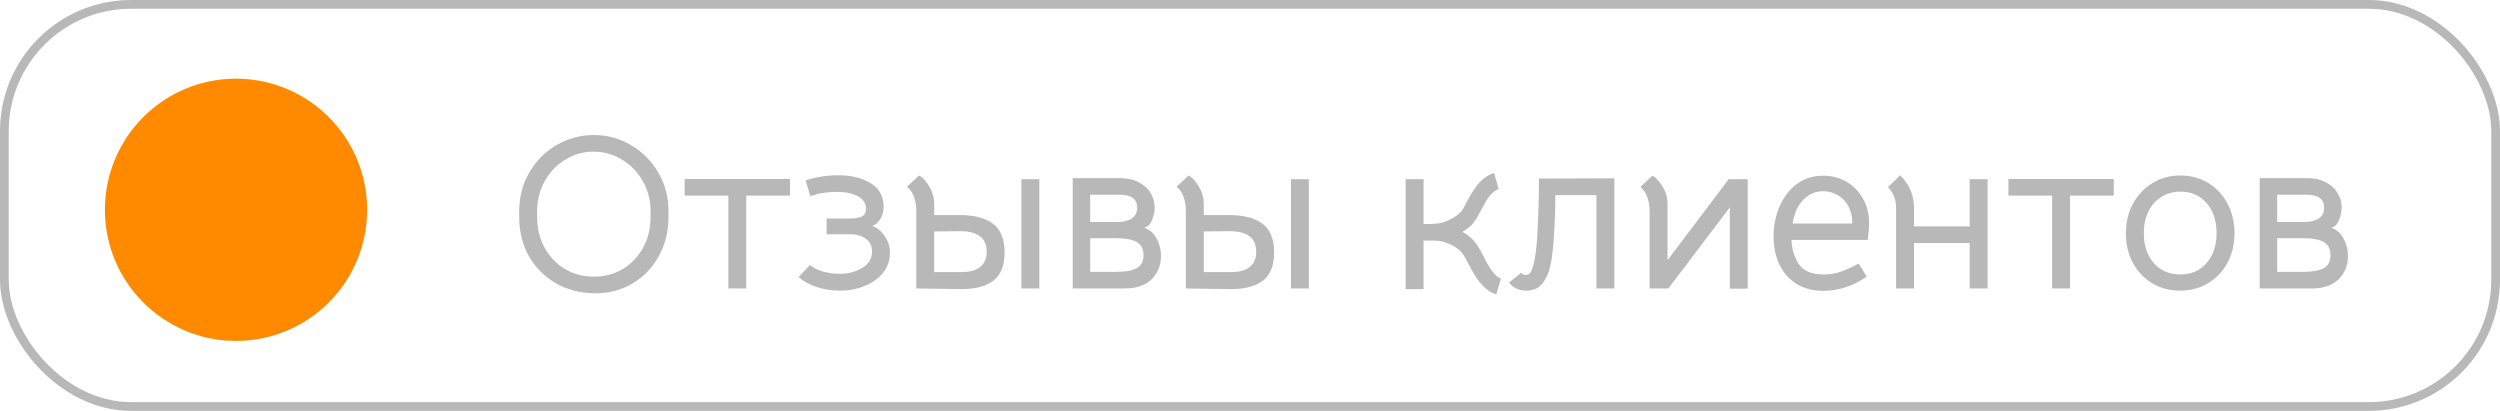 <?xml version="1.0" encoding="UTF-8"?> <svg xmlns="http://www.w3.org/2000/svg" width="286" height="47" viewBox="0 0 286 47" fill="none"> <path d="M68.025 33.55C66.375 33.533 64.892 33.15 63.575 32.4C62.275 31.633 61.25 30.6 60.5 29.3C59.767 27.983 59.4 26.5 59.4 24.85V24.125C59.4 22.542 59.775 21.092 60.525 19.775C61.292 18.442 62.325 17.392 63.625 16.625C64.942 15.842 66.375 15.45 67.925 15.45C69.492 15.45 70.925 15.842 72.225 16.625C73.525 17.392 74.558 18.442 75.325 19.775C76.092 21.092 76.475 22.542 76.475 24.125V24.85C76.475 26.5 76.1 27.992 75.35 29.325C74.617 30.658 73.608 31.7 72.325 32.45C71.042 33.2 69.608 33.567 68.025 33.55ZM67.95 31.65C69.167 31.65 70.267 31.358 71.25 30.775C72.233 30.175 73.008 29.358 73.575 28.325C74.142 27.292 74.425 26.133 74.425 24.85V24.125C74.425 22.908 74.133 21.783 73.55 20.75C72.967 19.7 72.175 18.875 71.175 18.275C70.192 17.658 69.1 17.35 67.9 17.35C66.717 17.35 65.633 17.658 64.65 18.275C63.667 18.875 62.883 19.7 62.3 20.75C61.733 21.783 61.45 22.908 61.45 24.125V24.85C61.45 26.133 61.733 27.292 62.3 28.325C62.867 29.358 63.642 30.175 64.625 30.775C65.625 31.358 66.733 31.65 67.95 31.65ZM83.323 22.375H78.323V20.475H90.373V22.375H85.373V33H83.323V22.375ZM96.088 33.25C95.154 33.25 94.254 33.108 93.388 32.825C92.537 32.525 91.862 32.15 91.362 31.7L92.638 30.325C93.054 30.642 93.571 30.892 94.188 31.075C94.821 31.242 95.438 31.325 96.037 31.325C97.021 31.325 97.888 31.1 98.638 30.65C99.388 30.2 99.763 29.575 99.763 28.775C99.763 28.142 99.529 27.658 99.062 27.325C98.596 26.975 97.971 26.8 97.188 26.8H94.562V25H97.188C97.721 25 98.162 24.933 98.513 24.8C98.879 24.667 99.062 24.35 99.062 23.85C99.062 23.25 98.754 22.783 98.138 22.45C97.537 22.117 96.729 21.95 95.713 21.95C94.629 21.95 93.629 22.117 92.713 22.45L92.162 20.65C92.713 20.45 93.321 20.3 93.987 20.2C94.671 20.1 95.321 20.05 95.938 20.05C97.388 20.05 98.604 20.35 99.588 20.95C100.588 21.55 101.088 22.458 101.088 23.675C101.088 24.225 100.954 24.7 100.688 25.1C100.421 25.483 100.121 25.733 99.787 25.85C100.338 26.033 100.813 26.425 101.213 27.025C101.613 27.608 101.813 28.233 101.813 28.9C101.813 29.783 101.546 30.558 101.013 31.225C100.479 31.875 99.771 32.375 98.888 32.725C98.021 33.075 97.088 33.25 96.088 33.25ZM104.826 24.2C104.826 22.9 104.476 21.95 103.776 21.35L105.151 20.075C105.568 20.308 105.951 20.725 106.301 21.325C106.668 21.925 106.859 22.567 106.876 23.25V24.6H109.726C111.426 24.6 112.718 24.933 113.601 25.6C114.484 26.267 114.926 27.367 114.926 28.9C114.926 30.367 114.501 31.433 113.651 32.1C112.801 32.75 111.584 33.075 110.001 33.075L104.826 33V24.2ZM118.901 20.5V33H116.851V20.5H118.901ZM110.026 31.125C110.959 31.125 111.668 30.925 112.151 30.525C112.634 30.125 112.876 29.567 112.876 28.85C112.876 28 112.618 27.392 112.101 27.025C111.601 26.642 110.859 26.45 109.876 26.45L106.876 26.475V31.125H110.026ZM128.118 20.375C128.951 20.375 129.668 20.533 130.268 20.85C130.868 21.15 131.318 21.558 131.618 22.075C131.935 22.575 132.093 23.117 132.093 23.7C132.093 24.2 131.993 24.692 131.793 25.175C131.61 25.658 131.318 25.95 130.918 26.05C131.535 26.283 132.001 26.7 132.318 27.3C132.651 27.9 132.818 28.558 132.818 29.275C132.818 30.342 132.46 31.233 131.743 31.95C131.026 32.65 130.001 33 128.668 33H122.718V20.375H128.118ZM127.768 25.4C128.485 25.4 129.051 25.267 129.468 25C129.885 24.717 130.093 24.3 130.093 23.75C130.093 22.767 129.418 22.275 128.068 22.275H124.718V25.4H127.768ZM127.743 31.1C128.76 31.1 129.526 30.958 130.043 30.675C130.56 30.392 130.818 29.9 130.818 29.2C130.818 28.467 130.551 27.958 130.018 27.675C129.485 27.392 128.726 27.25 127.743 27.25H124.718V31.1H127.743ZM135.661 24.2C135.661 22.9 135.311 21.95 134.611 21.35L135.986 20.075C136.403 20.308 136.786 20.725 137.136 21.325C137.503 21.925 137.694 22.567 137.711 23.25V24.6H140.561C142.261 24.6 143.553 24.933 144.436 25.6C145.319 26.267 145.761 27.367 145.761 28.9C145.761 30.367 145.336 31.433 144.486 32.1C143.636 32.75 142.419 33.075 140.836 33.075L135.661 33V24.2ZM149.736 20.5V33H147.686V20.5H149.736ZM140.861 31.125C141.794 31.125 142.503 30.925 142.986 30.525C143.469 30.125 143.711 29.567 143.711 28.85C143.711 28 143.453 27.392 142.936 27.025C142.436 26.642 141.694 26.45 140.711 26.45L137.711 26.475V31.125H140.861ZM162.854 20.5V25.625H163.604C164.054 25.625 164.479 25.583 164.879 25.5C165.362 25.367 165.846 25.158 166.329 24.875C166.812 24.592 167.154 24.275 167.354 23.925L167.629 23.4C168.062 22.583 168.446 21.942 168.779 21.475C169.412 20.575 170.129 20.017 170.929 19.8L171.454 21.625C171.271 21.675 171.062 21.8 170.829 22C170.596 22.2 170.404 22.408 170.254 22.625C170.054 22.925 169.854 23.267 169.654 23.65C169.454 24.017 169.321 24.258 169.254 24.375C169.004 24.875 168.746 25.283 168.479 25.6C168.212 25.9 167.821 26.208 167.304 26.525C167.854 26.825 168.312 27.192 168.679 27.625C168.929 27.908 169.262 28.45 169.679 29.25C169.962 29.85 170.271 30.392 170.604 30.875C170.971 31.408 171.337 31.733 171.704 31.85L171.179 33.675C170.346 33.425 169.587 32.792 168.904 31.775C168.721 31.508 168.421 30.992 168.004 30.225C167.837 29.892 167.671 29.583 167.504 29.3C167.337 29.017 167.179 28.808 167.029 28.675C166.646 28.325 166.187 28.05 165.654 27.85C165.121 27.633 164.637 27.525 164.204 27.525H162.854V33.075H160.804V20.5H162.854ZM174.58 33.25C174.213 33.25 173.855 33.175 173.505 33.025C173.172 32.875 172.88 32.642 172.63 32.325L174.03 31.2C174.147 31.367 174.305 31.45 174.505 31.45C174.738 31.45 174.905 31.392 175.005 31.275C175.122 31.158 175.247 30.883 175.38 30.45C175.647 29.583 175.822 28.158 175.905 26.175C176.005 24.192 176.055 22.275 176.055 20.425L184.68 20.4V33H182.63V22.325H177.93C177.93 23.875 177.872 25.5 177.755 27.2C177.655 28.9 177.463 30.183 177.18 31.05C176.93 31.767 176.605 32.317 176.205 32.7C175.805 33.067 175.263 33.25 174.58 33.25ZM199.938 20.5V33.025H197.888V23.725L190.863 33H188.713V24.225C188.713 22.925 188.363 21.975 187.663 21.375L189.038 20.1C189.455 20.333 189.838 20.742 190.188 21.325C190.555 21.908 190.747 22.533 190.763 23.2V29.775L197.763 20.5H199.938ZM204.947 27.45C204.98 28.467 205.255 29.383 205.772 30.2C206.305 31 207.272 31.4 208.672 31.4C209.339 31.4 209.955 31.3 210.522 31.1C211.105 30.9 211.805 30.583 212.622 30.15L213.547 31.625C212.897 32.125 212.13 32.525 211.247 32.825C210.364 33.125 209.472 33.275 208.572 33.275C207.405 33.275 206.389 33.008 205.522 32.475C204.672 31.942 204.022 31.208 203.572 30.275C203.122 29.325 202.897 28.25 202.897 27.05C202.897 25.833 203.122 24.7 203.572 23.65C204.022 22.583 204.672 21.725 205.522 21.075C206.389 20.425 207.414 20.1 208.597 20.1C209.564 20.1 210.447 20.333 211.247 20.8C212.047 21.267 212.672 21.908 213.122 22.725C213.589 23.542 213.822 24.45 213.822 25.45C213.822 25.733 213.814 25.983 213.797 26.2C213.78 26.4 213.764 26.575 213.747 26.725L213.672 27.45H204.947ZM211.897 25.575V25.375C211.897 24.708 211.747 24.108 211.447 23.575C211.164 23.042 210.764 22.625 210.247 22.325C209.747 22.025 209.189 21.875 208.572 21.875C207.705 21.875 206.955 22.192 206.322 22.825C205.689 23.458 205.272 24.375 205.072 25.575H211.897ZM227.385 33H225.335V27.8H218.96V33H216.91V23.775C216.91 22.825 216.602 22.042 215.985 21.425L217.385 20.05C218.435 21.1 218.96 22.333 218.96 23.75V25.9H225.335V20.5H227.385V33ZM234.763 22.375H229.763V20.475H241.813V22.375H236.813V33H234.763V22.375ZM249.403 33.25C248.22 33.25 247.153 32.967 246.203 32.4C245.27 31.833 244.536 31.058 244.003 30.075C243.47 29.075 243.203 27.95 243.203 26.7C243.203 25.45 243.47 24.325 244.003 23.325C244.553 22.308 245.295 21.517 246.228 20.95C247.178 20.367 248.245 20.075 249.428 20.075C250.611 20.075 251.67 20.358 252.603 20.925C253.553 21.492 254.295 22.283 254.828 23.3C255.361 24.3 255.628 25.425 255.628 26.675C255.628 27.925 255.361 29.05 254.828 30.05C254.295 31.05 253.553 31.833 252.603 32.4C251.653 32.967 250.586 33.25 249.403 33.25ZM249.428 31.4C250.678 31.4 251.678 30.967 252.428 30.1C253.195 29.233 253.578 28.092 253.578 26.675C253.578 25.242 253.195 24.092 252.428 23.225C251.678 22.358 250.678 21.925 249.428 21.925C248.611 21.925 247.886 22.125 247.253 22.525C246.62 22.925 246.128 23.483 245.778 24.2C245.428 24.917 245.253 25.742 245.253 26.675C245.253 28.092 245.636 29.233 246.403 30.1C247.17 30.967 248.178 31.4 249.428 31.4ZM263.909 20.375C264.742 20.375 265.459 20.533 266.059 20.85C266.659 21.15 267.109 21.558 267.409 22.075C267.726 22.575 267.884 23.117 267.884 23.7C267.884 24.2 267.784 24.692 267.584 25.175C267.401 25.658 267.109 25.95 266.709 26.05C267.326 26.283 267.792 26.7 268.109 27.3C268.442 27.9 268.609 28.558 268.609 29.275C268.609 30.342 268.251 31.233 267.534 31.95C266.817 32.65 265.792 33 264.459 33H258.509V20.375H263.909ZM263.559 25.4C264.276 25.4 264.842 25.267 265.259 25C265.676 24.717 265.884 24.3 265.884 23.75C265.884 22.767 265.209 22.275 263.859 22.275H260.509V25.4H263.559ZM263.534 31.1C264.551 31.1 265.317 30.958 265.834 30.675C266.351 30.392 266.609 29.9 266.609 29.2C266.609 28.467 266.342 27.958 265.809 27.675C265.276 27.392 264.517 27.25 263.534 27.25H260.509V31.1H263.534Z" fill="#B8B8B8"></path> <rect x="0.5" y="0.5" width="285" height="46" rx="14.5" stroke="#B8B8B8"></rect> <circle cx="27" cy="24" r="15" fill="#FF8A00"></circle> </svg> 
